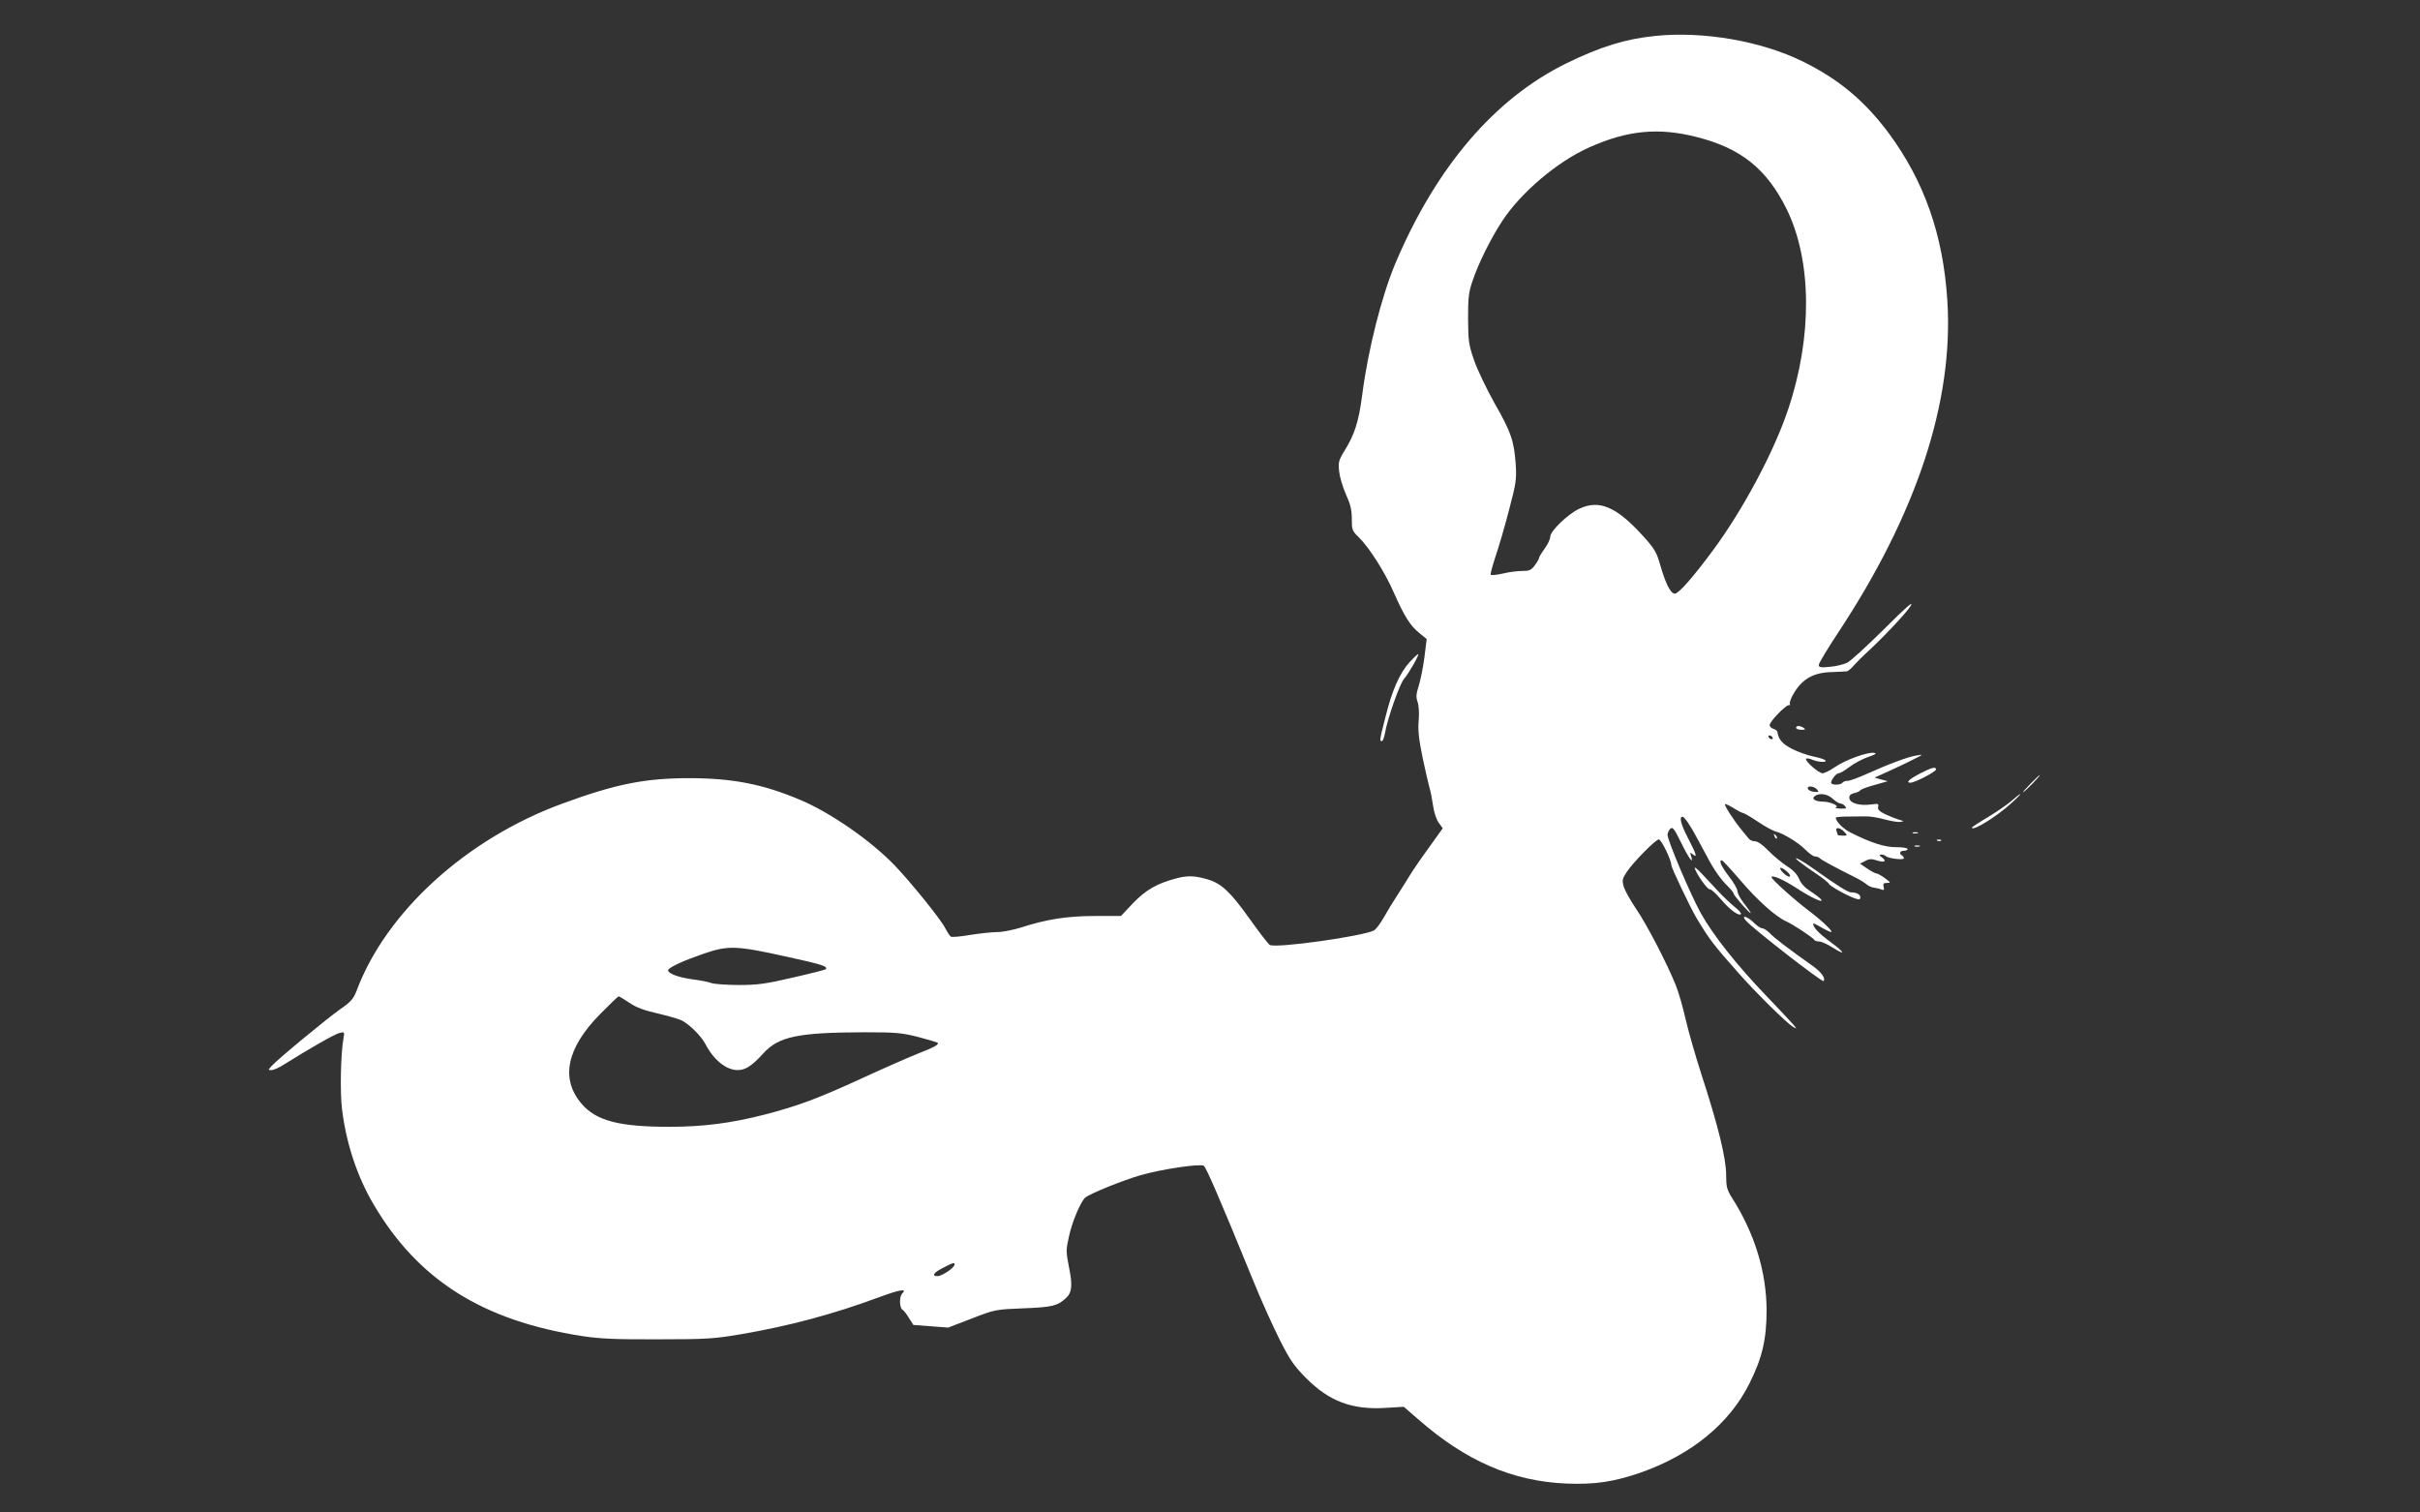 <?xml version="1.0" standalone="no"?>
<!DOCTYPE svg PUBLIC "-//W3C//DTD SVG 20010904//EN"
 "http://www.w3.org/TR/2001/REC-SVG-20010904/DTD/svg10.dtd">
<svg version="1.0" xmlns="http://www.w3.org/2000/svg"
 width="1280pt" height="800pt" viewBox="0 0 1280 800"
 preserveAspectRatio="xMidYMid meet">
<rect x="0" y="0" width="1280" height="800" fill="#333333" stroke="none"/>
<g transform="translate(0,800) scale(0.1,-0.1)"
fill="#ffffff" stroke="none">
<path d="M8755 7810 c-157 -16 -288 -56 -470 -145 -379 -186 -688 -547 -904
-1057 -73 -173 -145 -457 -176 -697 -18 -140 -40 -208 -91 -291 -34 -55 -36
-65 -31 -113 3 -29 19 -84 36 -122 24 -52 31 -82 31 -129 0 -58 2 -64 36 -97
55 -53 140 -186 187 -295 55 -124 86 -174 135 -213 l38 -31 -12 -98 c-7 -53
-21 -121 -30 -150 -14 -43 -15 -59 -6 -85 7 -20 9 -58 6 -97 -5 -49 0 -97 20
-195 15 -71 32 -145 37 -162 6 -18 14 -61 19 -95 5 -36 18 -74 30 -90 l21 -29
-73 -102 c-41 -56 -86 -122 -101 -147 -15 -25 -45 -72 -66 -105 -22 -33 -54
-86 -72 -118 -18 -32 -41 -62 -51 -68 -58 -31 -519 -96 -552 -77 -7 4 -57 68
-110 143 -98 137 -145 181 -216 203 -68 20 -106 22 -165 7 -106 -28 -163 -61
-232 -132 l-64 -68 -137 0 c-147 0 -256 -17 -392 -61 -42 -13 -98 -24 -125
-24 -28 0 -92 -7 -143 -15 -51 -9 -98 -13 -103 -9 -5 3 -18 23 -29 44 -24 48
-182 243 -269 334 -127 131 -337 277 -498 345 -196 83 -357 115 -588 115 -234
0 -389 -31 -672 -135 -507 -186 -932 -573 -1088 -992 -15 -39 -29 -56 -84 -94
-69 -48 -333 -266 -365 -302 -19 -21 -19 -21 0 -21 11 0 41 13 67 30 129 81
265 159 291 166 28 7 29 6 23 -27 -15 -79 -19 -289 -8 -375 22 -183 81 -359
168 -506 235 -399 577 -614 1103 -695 91 -14 175 -18 400 -17 260 0 299 3 440
27 252 43 488 106 728 195 114 42 152 48 124 20 -16 -16 -15 -75 1 -85 7 -4
23 -24 35 -45 l23 -36 92 -7 92 -7 125 48 c124 48 126 48 275 54 152 6 178 13
222 53 33 29 37 69 17 165 -16 82 -16 91 0 162 17 79 63 187 87 206 25 21 201
92 292 118 110 32 315 62 334 50 13 -9 88 -182 260 -604 41 -102 105 -243 141
-315 56 -111 77 -140 141 -205 122 -122 241 -167 416 -157 l100 6 75 -65 c253
-222 500 -329 785 -341 150 -6 251 9 393 58 269 95 470 259 576 473 67 134 90
233 90 386 -1 204 -63 406 -184 596 -26 42 -30 57 -30 120 0 87 -43 262 -130
529 -32 99 -70 231 -84 293 -14 62 -37 143 -52 180 -45 113 -153 321 -209 403
-30 44 -59 96 -66 117 -10 35 -9 43 14 78 33 51 154 174 171 174 13 0 66 -108
66 -136 0 -13 102 -228 133 -279 66 -111 92 -145 221 -290 91 -104 262 -272
291 -287 20 -11 20 -11 0 13 -11 13 -74 80 -140 149 -157 163 -283 322 -349
440 -53 95 -176 384 -176 415 0 9 7 23 14 31 13 12 20 3 57 -71 40 -83 69
-123 54 -74 -7 21 -6 22 9 10 25 -21 19 -1 -24 83 -39 74 -50 116 -31 116 10
0 44 -49 81 -120 7 -14 29 -54 48 -89 37 -71 73 -122 115 -163 15 -15 27 -31
27 -35 0 -10 89 -111 90 -102 0 3 -16 26 -35 50 -19 24 -35 53 -35 65 0 11
-20 47 -45 78 -41 54 -56 87 -37 85 4 0 48 -48 97 -105 90 -106 188 -193 242
-217 33 -14 141 -85 149 -98 3 -5 15 -9 26 -9 12 0 43 -14 70 -31 75 -48 67
-28 -12 30 -62 46 -90 76 -90 96 0 3 20 -6 43 -20 24 -14 48 -25 52 -25 15 0
-47 59 -110 107 -78 58 -205 172 -205 183 0 15 62 -12 130 -56 77 -51 152 -86
131 -60 -7 8 -33 28 -57 43 -28 18 -49 41 -58 64 -10 24 -31 47 -65 68 -27 18
-71 54 -98 82 -29 30 -56 49 -70 49 -12 0 -27 6 -32 13 -6 6 -23 28 -39 47
-42 51 -94 132 -88 137 2 2 22 -7 45 -21 22 -14 45 -26 50 -26 5 0 40 -20 77
-45 37 -25 79 -48 93 -52 42 -10 124 -60 161 -98 19 -19 41 -35 50 -35 9 0 20
-4 26 -10 9 -9 80 -48 189 -102 22 -11 48 -27 57 -35 10 -9 28 -17 40 -18 13
-2 31 -6 40 -10 13 -5 15 -2 11 14 -4 17 -1 21 18 21 21 0 20 2 -11 25 -19 14
-39 25 -45 25 -6 0 -28 12 -49 26 l-38 26 28 14 c21 12 34 12 61 3 40 -13 55
-5 27 16 -15 11 -16 14 -3 15 8 0 19 -4 25 -9 13 -12 94 -21 94 -11 0 5 -4 12
-10 15 -17 10 -11 25 10 25 11 0 20 4 20 9 0 6 -27 10 -60 10 -60 -1 -136 24
-241 77 -39 19 -79 59 -79 79 0 3 26 6 58 6 31 0 75 1 97 1 22 1 68 -6 103
-16 34 -9 73 -16 85 -13 19 3 19 4 -8 11 -16 5 -49 18 -73 29 -33 16 -42 26
-38 40 4 16 0 17 -37 12 -61 -8 -111 6 -115 32 -2 15 4 22 25 28 15 3 30 10
33 15 3 5 37 18 75 28 l70 20 -35 9 -35 10 75 34 c41 19 100 46 130 62 54 27
54 27 17 21 -43 -6 -152 -47 -267 -99 -42 -19 -86 -35 -97 -35 -12 0 -25 -5
-28 -10 -7 -11 -48 -14 -58 -4 -9 9 23 54 38 54 8 0 33 15 58 34 24 18 68 42
98 52 41 14 48 19 31 22 -34 5 -151 -37 -206 -75 -26 -18 -56 -33 -66 -33 -21
0 -96 67 -87 77 4 3 18 1 32 -5 31 -14 83 -16 69 -3 -5 5 -34 14 -64 20 -30 6
-79 24 -108 38 -55 28 -75 51 -81 92 0 5 -10 13 -21 16 -11 3 -20 13 -20 20 0
18 84 105 101 105 7 0 10 3 6 6 -3 4 3 23 13 43 46 86 106 123 205 126 39 2
76 3 82 4 7 0 25 15 40 33 16 17 43 45 62 62 92 84 219 219 238 253 15 27 -28
-11 -140 -123 -89 -88 -177 -169 -196 -179 -19 -9 -61 -20 -93 -22 -48 -5 -58
-3 -58 10 0 9 44 82 98 164 420 634 616 1229 582 1763 -22 348 -122 631 -311
887 -127 170 -263 284 -454 378 -220 108 -525 161 -780 135z m220 -535 c234
-59 370 -169 475 -381 134 -273 137 -676 8 -1059 -74 -223 -240 -533 -397
-745 -105 -142 -182 -230 -202 -230 -23 0 -49 52 -79 156 -17 61 -30 83 -85
144 -144 160 -236 200 -344 148 -60 -29 -151 -117 -151 -146 0 -12 -13 -41
-30 -64 -16 -22 -30 -45 -30 -50 0 -5 -10 -22 -22 -38 -19 -26 -29 -30 -67
-30 -25 0 -72 -6 -104 -14 -31 -7 -59 -10 -62 -6 -3 4 9 47 25 96 17 49 49
159 71 244 38 144 41 162 36 245 -9 123 -24 169 -113 324 -41 74 -90 175 -107
225 -29 83 -31 102 -32 221 0 111 3 140 24 200 31 93 99 229 158 318 99 150
290 312 458 387 202 91 367 107 570 55z m400 -3175 c3 -5 2 -10 -4 -10 -5 0
-13 5 -16 10 -3 6 -2 10 4 10 5 0 13 -4 16 -10z m236 -276 c11 -14 9 -15 -16
-12 -16 1 -30 9 -33 16 -6 18 33 15 49 -4z m83 -49 c15 -14 33 -25 40 -25 8 0
19 -6 25 -14 10 -12 6 -14 -25 -13 -20 1 -31 3 -25 5 24 8 -24 31 -66 32 -44
0 -65 16 -42 31 26 16 66 9 93 -16z m61 -175 c18 -20 17 -20 -8 -20 -15 0 -27
2 -27 4 0 2 -3 11 -6 20 -9 23 19 20 41 -4z m-304 -209 c13 -11 20 -23 16 -27
-4 -4 -20 4 -35 19 -30 31 -16 37 19 8z m-5291 -451 c188 -41 222 -52 207 -67
-4 -3 -82 -23 -175 -44 -141 -33 -185 -39 -284 -39 -64 0 -129 5 -144 10 -15
6 -61 15 -101 20 -77 10 -138 34 -128 51 11 16 81 48 188 85 129 44 170 43
437 -16z m-831 -244 c36 -25 78 -40 148 -56 54 -13 112 -29 128 -37 43 -22
103 -82 126 -125 44 -85 110 -138 171 -138 41 0 75 22 136 89 81 89 184 110
534 111 169 0 198 -3 285 -25 53 -14 99 -28 102 -30 9 -10 -15 -23 -109 -60
-52 -21 -182 -78 -290 -128 -231 -106 -337 -146 -514 -192 -178 -46 -328 -65
-506 -65 -266 0 -387 32 -464 122 -113 132 -79 295 99 475 50 51 94 93 97 93
3 0 29 -15 57 -34z m1719 -1388 c-6 -18 -68 -58 -89 -58 -33 0 -21 19 29 44
54 29 65 31 60 14z"/>
<path d="M7456 4498 c-52 -57 -93 -149 -127 -287 -32 -125 -33 -131 -20 -131
5 0 12 18 16 40 13 77 79 266 102 290 21 23 83 130 74 130 -4 0 -24 -19 -45
-42z"/>
<path d="M9500 4150 c0 -5 12 -10 28 -10 21 0 24 2 12 10 -20 13 -40 13 -40 0z"/>
<path d="M10158 3910 c-60 -31 -80 -50 -53 -50 22 0 135 58 135 70 0 16 -22
11 -82 -20z"/>
<path d="M10740 3855 c-24 -25 -42 -45 -39 -45 3 0 25 20 49 45 24 25 42 45
39 45 -3 0 -25 -20 -49 -45z"/>
<path d="M10643 3767 c-21 -19 -77 -58 -125 -87 -49 -29 -88 -55 -88 -57 0
-23 129 56 210 130 29 26 49 47 46 47 -3 0 -23 -15 -43 -33z"/>
<path d="M10118 3593 c6 -2 18 -2 25 0 6 3 1 5 -13 5 -14 0 -19 -2 -12 -5z"/>
<path d="M9386 3577 c3 -10 9 -15 12 -12 3 3 0 11 -7 18 -10 9 -11 8 -5 -6z"/>
<path d="M10248 3553 c7 -3 16 -2 19 1 4 3 -2 6 -13 5 -11 0 -14 -3 -6 -6z"/>
<path d="M10128 3523 c6 -2 18 -2 25 0 6 3 1 5 -13 5 -14 0 -19 -2 -12 -5z"/>
<path d="M9520 3440 c14 -11 53 -39 87 -62 34 -22 64 -47 67 -53 4 -12 103
-67 144 -79 16 -5 22 -3 22 7 0 16 -20 27 -49 27 -17 0 -74 36 -206 130 -68
48 -116 70 -65 30z"/>
<path d="M8964 3407 c11 -34 69 -115 80 -111 6 2 31 -21 56 -50 47 -56 96 -93
108 -81 4 4 -11 21 -33 38 -22 18 -61 55 -86 82 -26 28 -66 70 -89 95 -23 25
-39 37 -36 27z"/>
<path d="M9236 3129 c39 -44 401 -325 409 -318 13 13 -12 48 -56 79 -129 91
-206 150 -228 174 -14 14 -32 26 -40 26 -9 0 -29 14 -45 30 -35 35 -71 43 -40
9z"/>
</g>
</svg>
